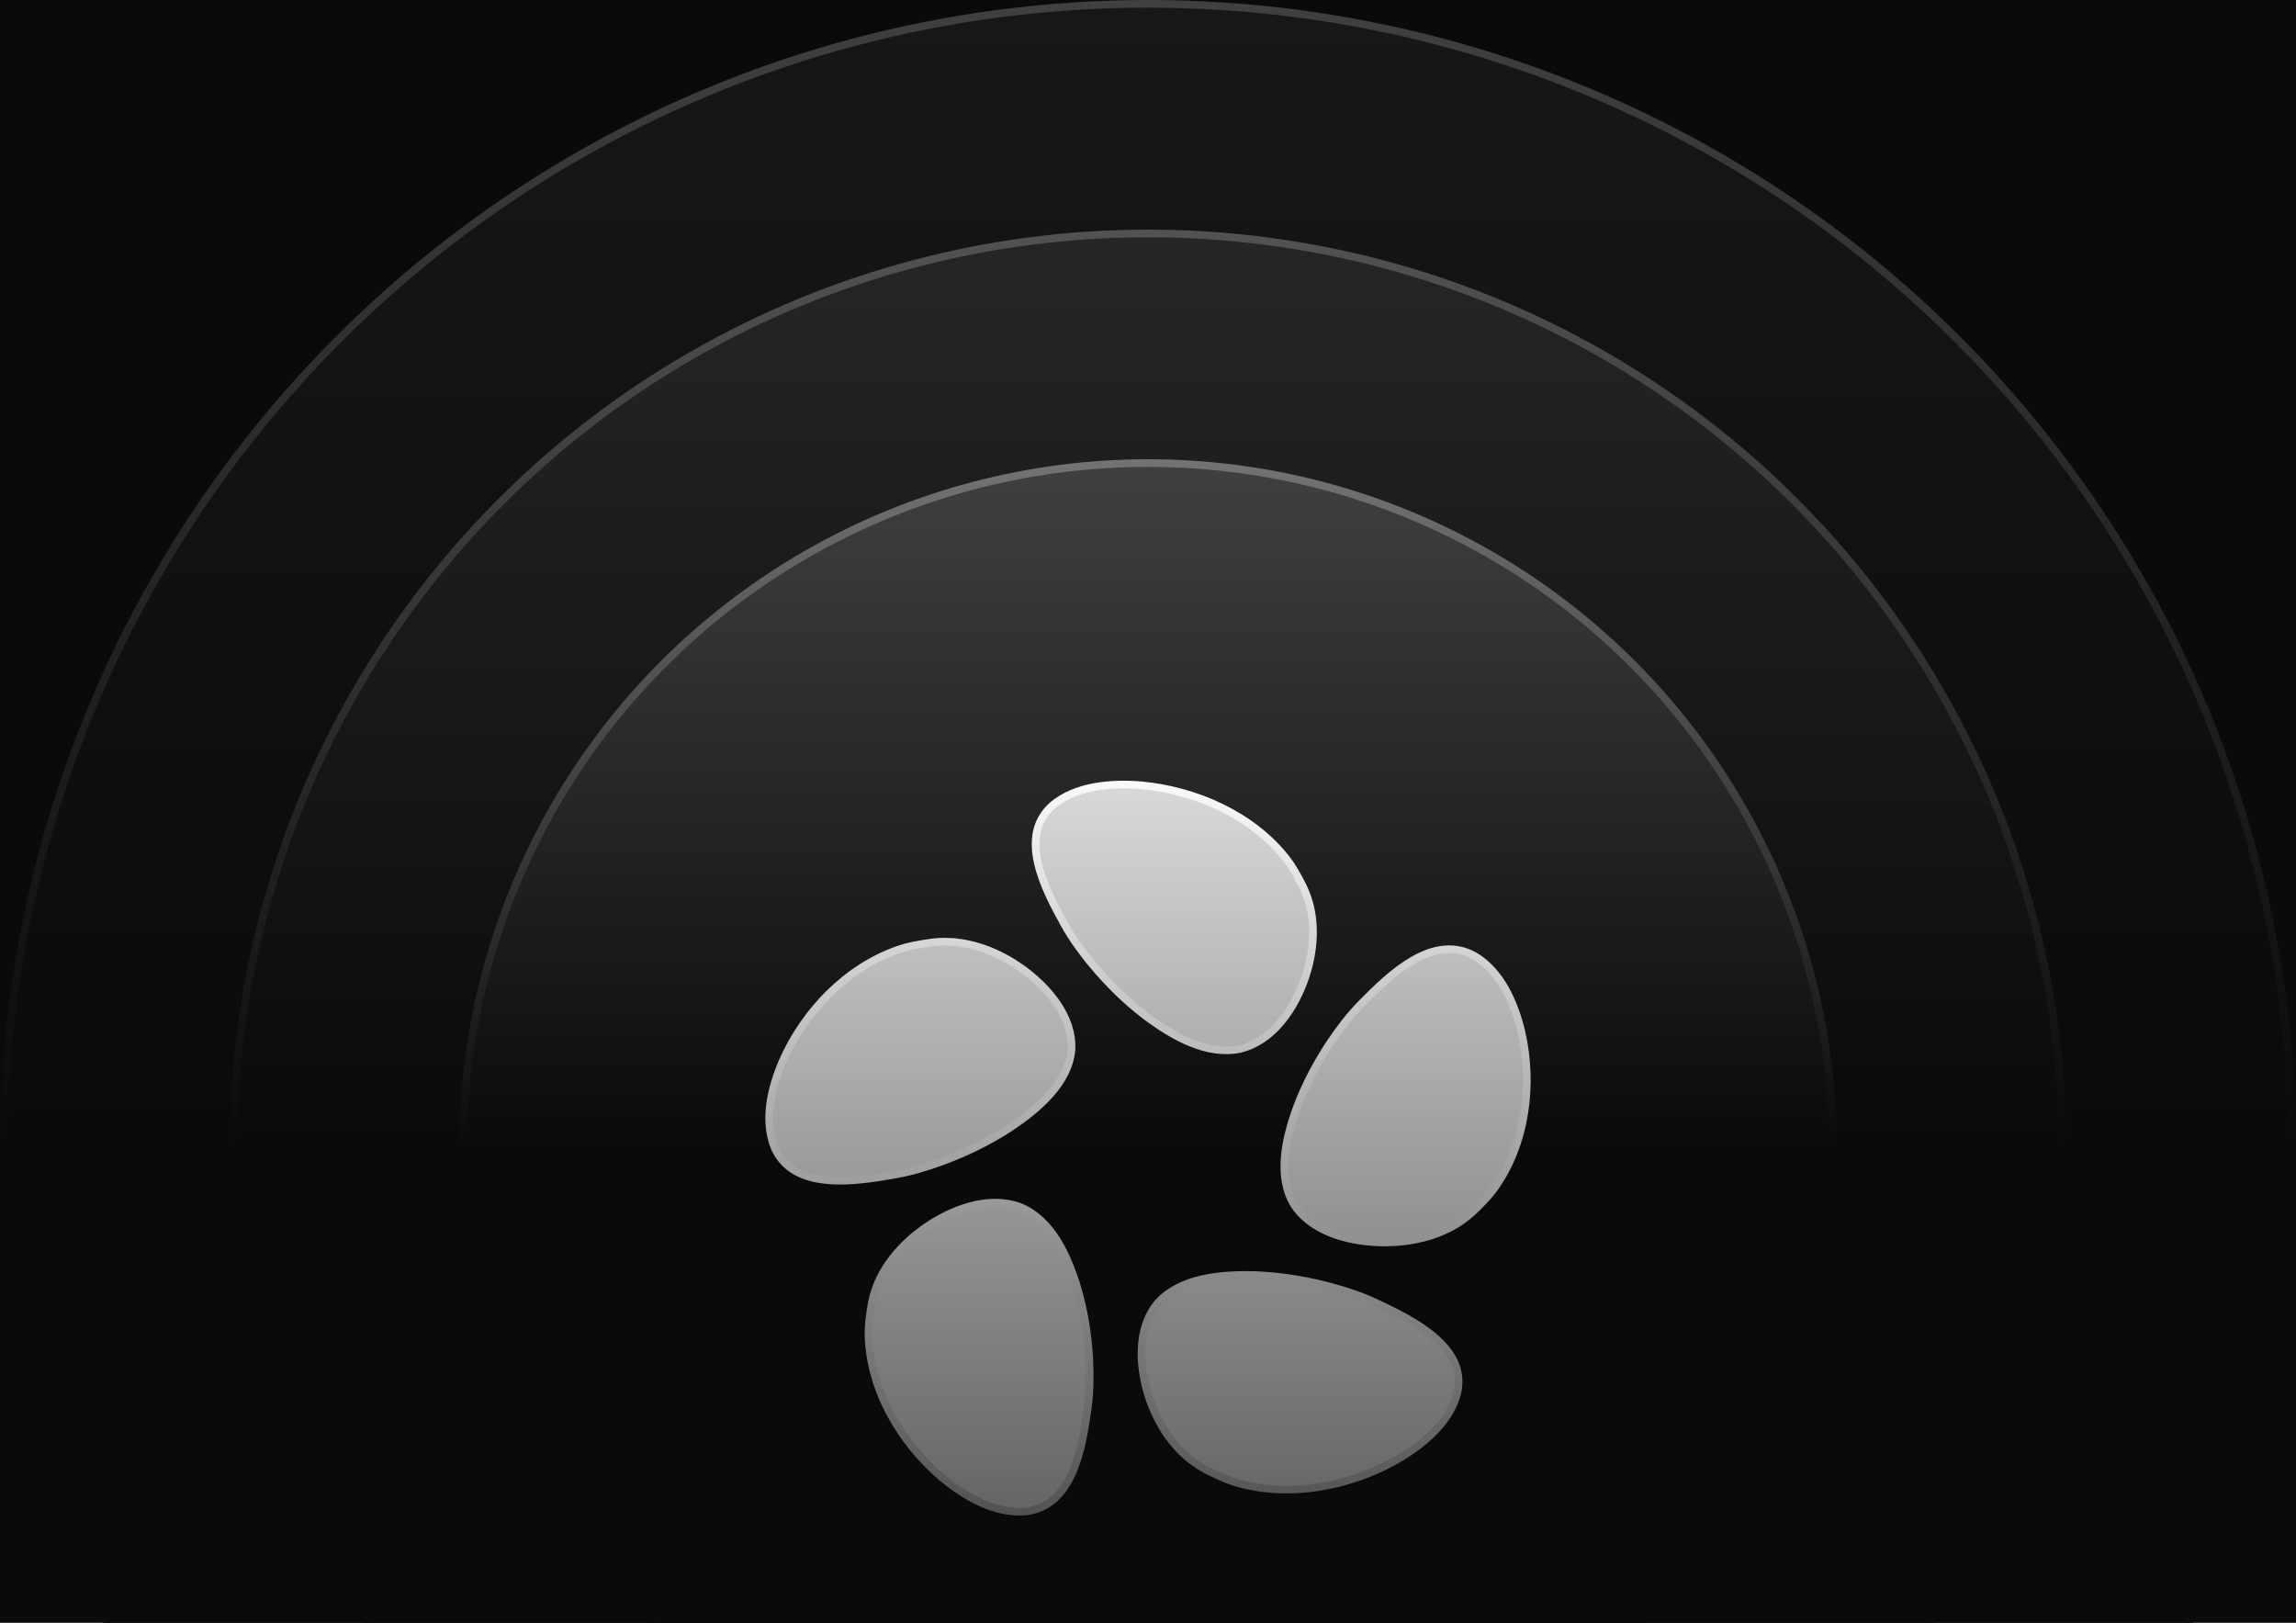 <svg width="300" height="212" viewBox="0 0 300 212" fill="none" xmlns="http://www.w3.org/2000/svg">
<rect x="0" y="0" width="300" height="212" fill="#808080" stroke="none"/>
<g clip-path="url(#clip0_196_5160)">
<rect width="300" height="212" fill="#0A0A0A"/>
<circle cx="150" cy="150" r="149.5" fill="url(#paint0_linear_196_5160)" stroke="url(#paint1_linear_196_5160)"/>
<circle cx="150" cy="150" r="119.5" fill="url(#paint2_linear_196_5160)" stroke="url(#paint3_linear_196_5160)"/>
<circle cx="150" cy="150" r="89.5" fill="url(#paint4_linear_196_5160)" stroke="url(#paint5_linear_196_5160)"/>
<path d="M120.752 160.493C124.317 157.995 129.151 156.126 133.314 157.7C135.361 158.551 136.907 160.139 138.104 162.05C139.302 163.964 140.134 166.174 140.757 168.218L140.758 168.217C141.603 171.103 142.095 174.053 142.293 177.042L142.328 177.642C142.432 179.786 142.412 181.921 142.115 184.028V184.03C141.755 186.639 141.262 189.872 140.052 192.531C138.887 195.091 137.097 197.043 134.171 197.443L133.899 197.476C129.912 197.756 126.097 195.533 123.081 193.032C117.578 188.341 113.609 181.429 113.48 174.284C113.462 173.205 113.613 172.124 113.784 171.009L113.785 170.997C113.924 169.928 114.208 168.874 114.615 167.86C115.821 164.889 118.103 162.387 120.752 160.493ZM163.89 166.586V166.587C166.98 166.694 170.028 167.156 173.019 167.897L173.615 168.05C175.743 168.608 177.825 169.29 179.803 170.22L179.804 170.221C182.247 171.363 185.261 172.82 187.492 174.764C189.712 176.698 191.074 179.034 190.422 181.974C189.528 185.491 186.532 188.204 183.381 190.188L182.748 190.575C176.457 194.218 168.459 195.758 161.417 193.662C160.347 193.342 159.333 192.866 158.298 192.366V192.365L158.289 192.361C157.283 191.9 156.337 191.308 155.472 190.621C153.088 188.703 151.406 186.052 150.355 183.23L150.154 182.664C148.81 178.602 148.48 173.575 151.291 170.223C152.752 168.591 154.786 167.649 157.031 167.132C159.276 166.615 161.696 166.529 163.89 166.586ZM184.729 125.4C187.304 123.948 190.021 123.402 192.705 124.912H192.706C196.091 126.956 197.832 130.929 198.759 134.672C200.376 141.606 199.415 149.46 195.193 155.315C194.71 155.98 194.151 156.592 193.562 157.194L192.962 157.795L192.953 157.804C192.194 158.591 191.325 159.281 190.384 159.869C187.605 161.588 184.24 162.315 180.949 162.328C176.688 162.322 171.827 161.139 169.337 157.749L169.104 157.414C167.967 155.566 167.676 153.407 167.862 151.183C168.049 148.951 168.714 146.688 169.445 144.676L169.444 144.675C170.574 141.671 172.084 138.834 173.874 136.149C175.081 134.354 176.391 132.64 177.909 131.102L177.91 131.101C179.782 129.198 182.138 126.863 184.729 125.4ZM120.934 123.256H120.935L120.945 123.254C122.034 123.051 123.158 122.987 124.272 123.049V123.05C127.568 123.254 130.726 124.585 133.395 126.452V126.453C136.946 128.975 140.252 132.865 139.998 137.185C139.797 139.328 138.726 141.243 137.228 142.939C135.727 144.639 133.822 146.09 132.015 147.299C129.278 149.088 126.342 150.525 123.266 151.672C121.202 152.434 119.107 153.076 116.949 153.453H116.948C114.285 153.925 110.965 154.469 107.983 154.171C105.106 153.884 102.648 152.827 101.358 150.255L101.237 150.001C99.748 146.425 100.736 142.227 102.247 138.671C105.131 132.131 110.663 126.313 117.628 123.984C118.685 123.634 119.793 123.442 120.934 123.256ZM137.587 105.167C140.634 102.668 145.057 102.288 149.005 102.586V102.587C156.299 103.237 163.701 106.555 168.133 112.271L168.134 112.272C168.808 113.137 169.337 114.099 169.872 115.094L169.871 115.095L169.876 115.103C170.407 116.049 170.812 117.064 171.099 118.114V118.115C171.917 121.217 171.586 124.539 170.589 127.582C169.217 131.641 166.441 135.911 162.118 137.012L161.993 137.043C159.864 137.48 157.698 137.08 155.616 136.234C153.752 135.478 151.981 134.376 150.401 133.242L149.736 132.756C147.138 130.779 144.829 128.509 142.758 126.021H142.759C141.375 124.351 140.098 122.612 139.065 120.735L139.064 120.733C137.777 118.416 136.222 115.517 135.593 112.674C134.988 109.937 135.257 107.345 137.376 105.357L137.587 105.167Z" fill="url(#paint6_linear_196_5160)" stroke="url(#paint7_linear_196_5160)"/>
</g>
<defs>
<linearGradient id="paint0_linear_196_5160" x1="150" y1="0" x2="150" y2="300" gradientUnits="userSpaceOnUse">
<stop stop-color="#171717"/>
<stop offset="0.5" stop-color="#0A0A0A"/>
</linearGradient>
<linearGradient id="paint1_linear_196_5160" x1="150" y1="0" x2="150" y2="300" gradientUnits="userSpaceOnUse">
<stop stop-color="#404040"/>
<stop offset="0.5" stop-color="#0A0A0A"/>
</linearGradient>
<linearGradient id="paint2_linear_196_5160" x1="150" y1="30" x2="150" y2="270" gradientUnits="userSpaceOnUse">
<stop stop-color="#262626"/>
<stop offset="0.5" stop-color="#0A0A0A"/>
</linearGradient>
<linearGradient id="paint3_linear_196_5160" x1="150" y1="30" x2="150" y2="270" gradientUnits="userSpaceOnUse">
<stop stop-color="#525252"/>
<stop offset="0.5" stop-color="#0A0A0A"/>
</linearGradient>
<linearGradient id="paint4_linear_196_5160" x1="150" y1="60" x2="150" y2="240" gradientUnits="userSpaceOnUse">
<stop stop-color="#404040"/>
<stop offset="0.5" stop-color="#0A0A0A"/>
</linearGradient>
<linearGradient id="paint5_linear_196_5160" x1="150" y1="60" x2="150" y2="240" gradientUnits="userSpaceOnUse">
<stop stop-color="#737373"/>
<stop offset="0.5" stop-color="#0A0A0A"/>
</linearGradient>
<linearGradient id="paint6_linear_196_5160" x1="150" y1="102" x2="150" y2="198" gradientUnits="userSpaceOnUse">
<stop stop-color="#D9D9D9"/>
<stop offset="1" stop-color="#646464"/>
</linearGradient>
<linearGradient id="paint7_linear_196_5160" x1="150" y1="102" x2="150" y2="198" gradientUnits="userSpaceOnUse">
<stop stop-color="#FAFAFA"/>
<stop offset="1" stop-color="#525252"/>
</linearGradient>
<clipPath id="clip0_196_5160">
<rect width="300" height="212" fill="white"/>
</clipPath>
</defs>
</svg>
